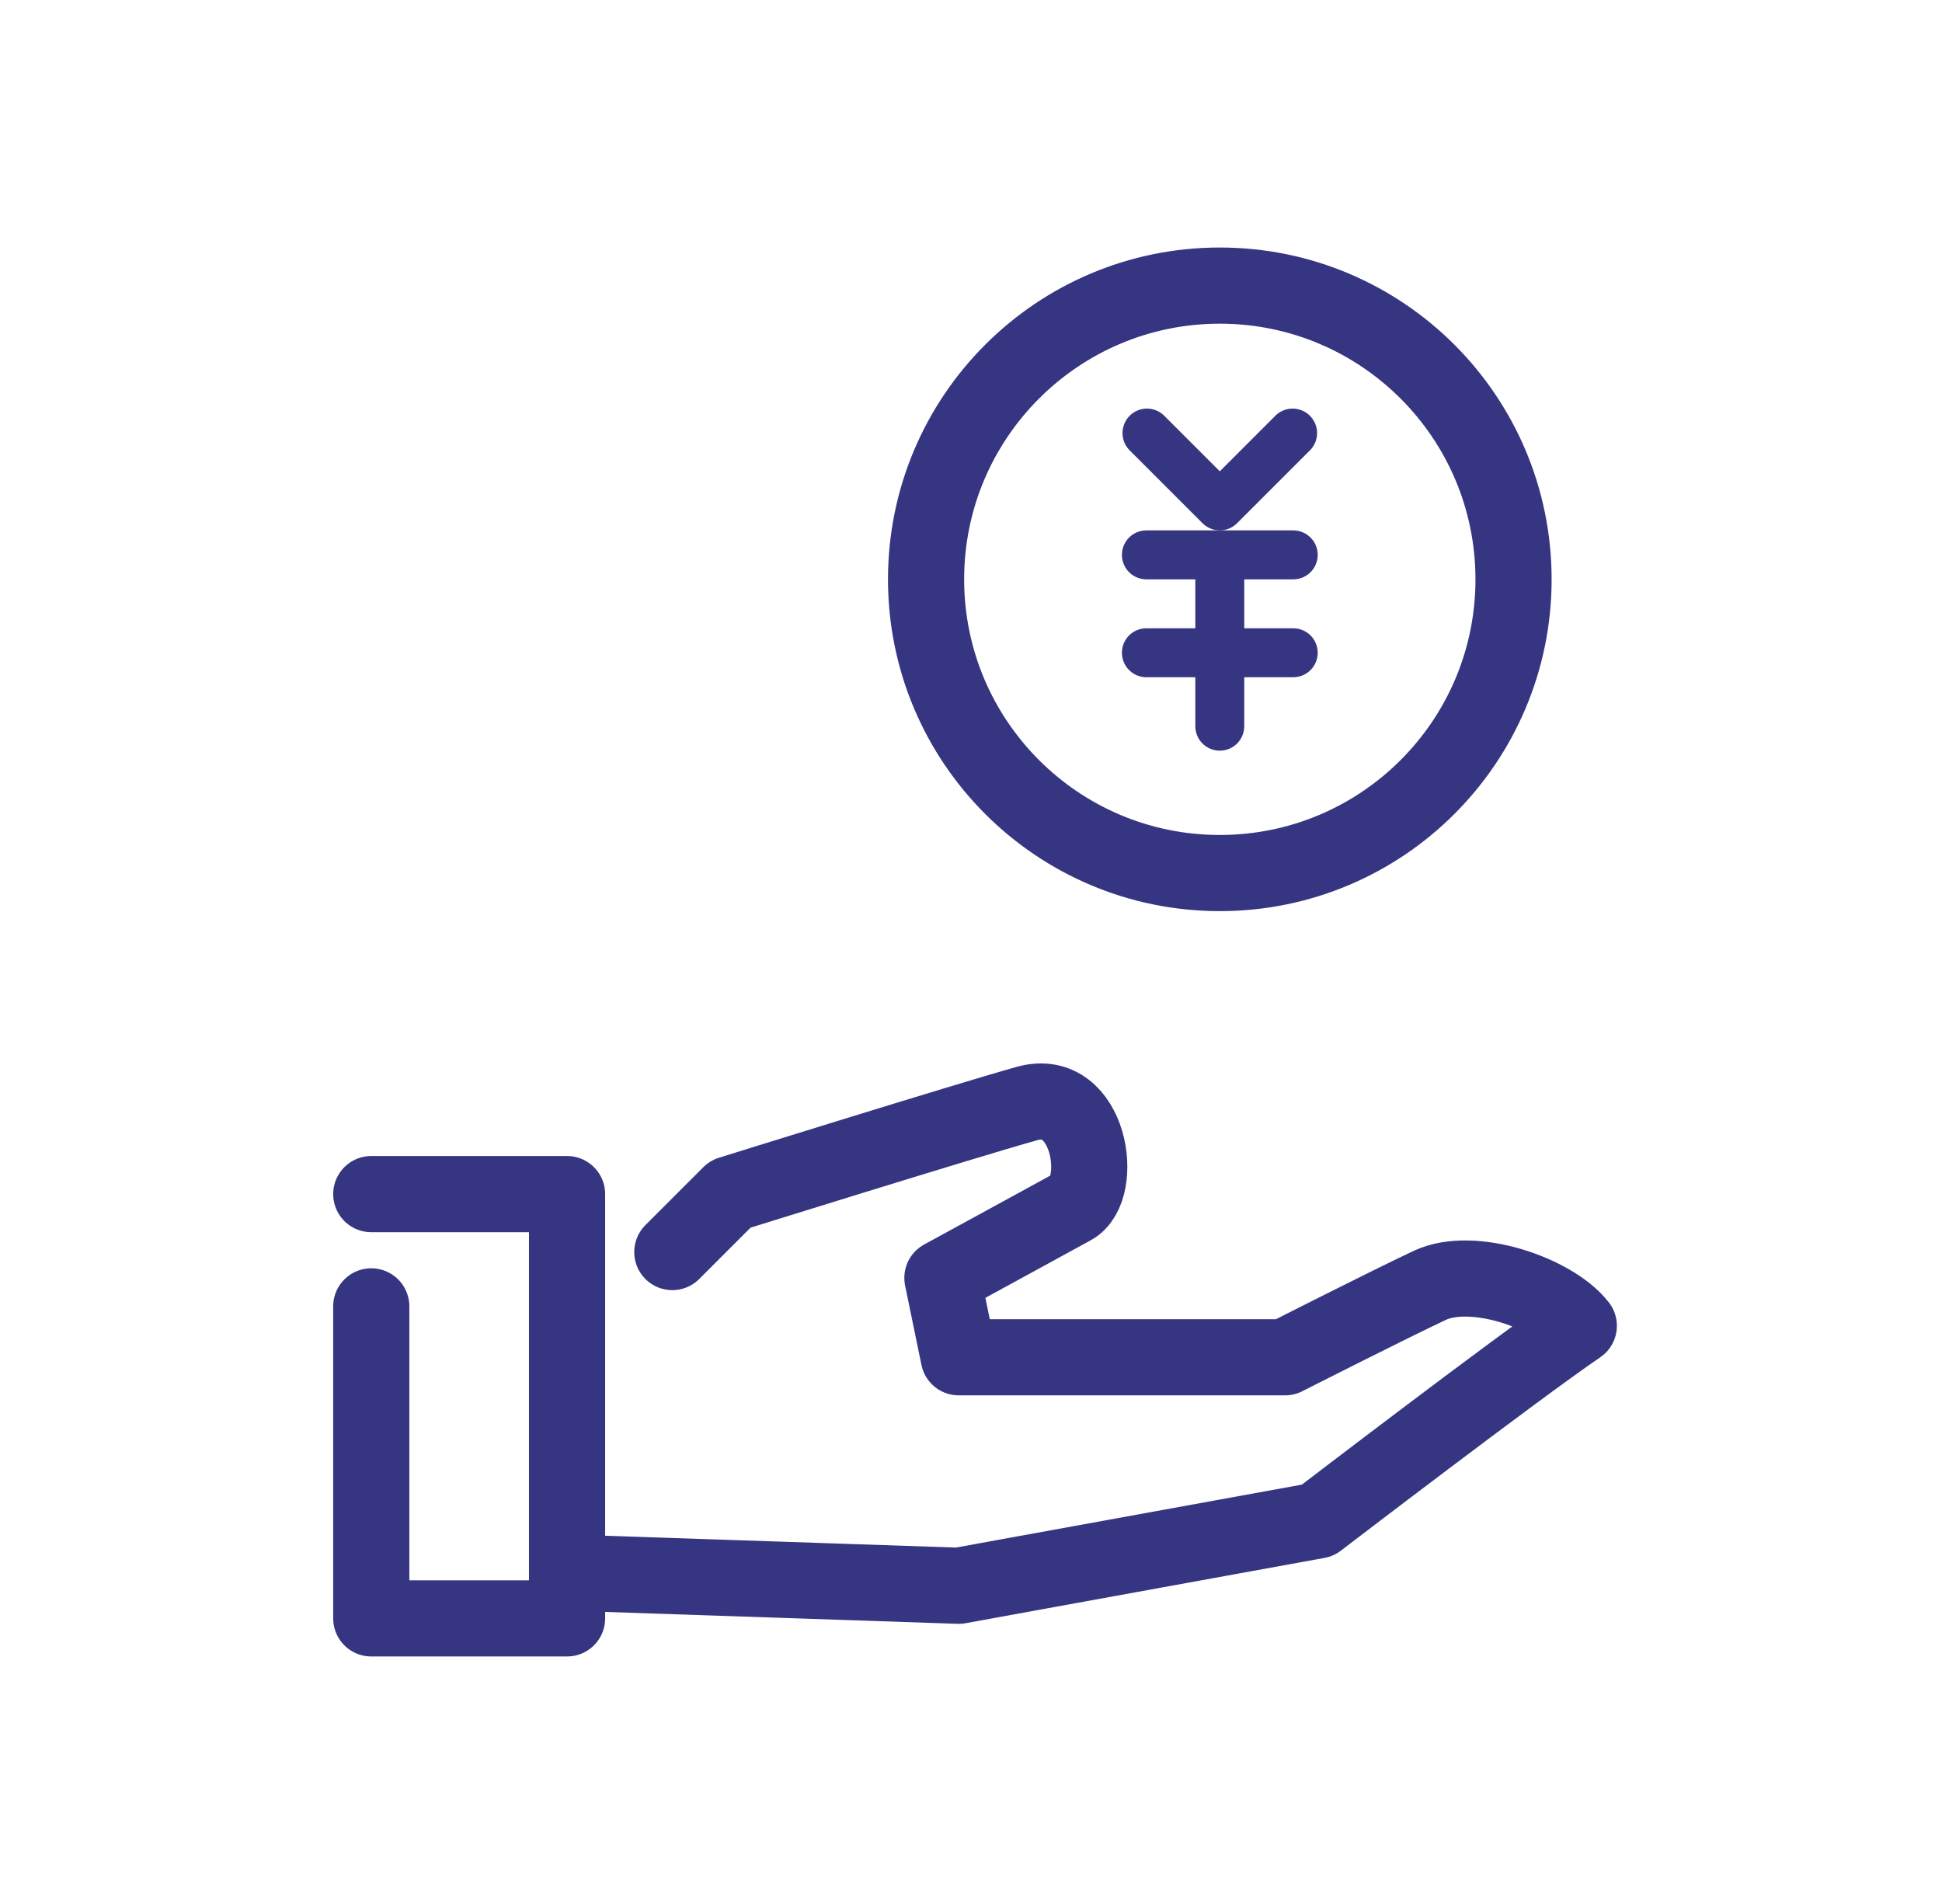 <svg xmlns="http://www.w3.org/2000/svg" fill="none" viewBox="0 0 51 50" height="50" width="51">
<path stroke-linejoin="round" stroke-linecap="round" stroke-width="2" stroke="#363582" d="M32.034 22.927C36.294 22.927 39.748 19.474 39.748 15.214C39.748 10.954 36.294 7.5 32.034 7.5C27.774 7.5 24.32 10.954 24.32 15.214C24.32 19.474 27.774 22.927 32.034 22.927Z"></path>
<path fill="#363582" d="M32.034 13.928C31.949 13.928 31.866 13.911 31.788 13.879C31.71 13.847 31.639 13.799 31.579 13.739L29.651 11.811C29.538 11.689 29.476 11.528 29.479 11.361C29.482 11.195 29.549 11.036 29.667 10.918C29.785 10.8 29.943 10.733 30.11 10.73C30.276 10.727 30.438 10.789 30.559 10.902L32.034 12.377L33.508 10.902C33.63 10.789 33.791 10.727 33.957 10.73C34.124 10.733 34.283 10.8 34.401 10.918C34.518 11.036 34.586 11.195 34.589 11.361C34.592 11.528 34.53 11.689 34.416 11.811L32.488 13.739C32.428 13.799 32.358 13.847 32.28 13.879C32.202 13.911 32.118 13.928 32.034 13.928Z"></path>
<path fill="#363582" d="M33.962 15.214H30.106C29.935 15.214 29.772 15.146 29.651 15.026C29.531 14.905 29.463 14.742 29.463 14.571C29.463 14.4 29.531 14.237 29.651 14.117C29.772 13.996 29.935 13.928 30.106 13.928H33.962C34.133 13.928 34.297 13.996 34.417 14.117C34.538 14.237 34.605 14.4 34.605 14.571C34.605 14.742 34.538 14.905 34.417 15.026C34.297 15.146 34.133 15.214 33.962 15.214Z"></path>
<path fill="#363582" d="M33.962 17.785H30.106C29.935 17.785 29.772 17.717 29.651 17.596C29.531 17.476 29.463 17.312 29.463 17.142C29.463 16.971 29.531 16.808 29.651 16.687C29.772 16.567 29.935 16.499 30.106 16.499H33.962C34.133 16.499 34.297 16.567 34.417 16.687C34.538 16.808 34.605 16.971 34.605 17.142C34.605 17.312 34.538 17.476 34.417 17.596C34.297 17.717 34.133 17.785 33.962 17.785Z"></path>
<path fill="#363582" d="M32.033 19.713C31.863 19.713 31.699 19.646 31.579 19.525C31.458 19.405 31.391 19.241 31.391 19.071V14.571C31.391 14.4 31.458 14.237 31.579 14.117C31.699 13.996 31.863 13.928 32.033 13.928C32.204 13.928 32.367 13.996 32.488 14.117C32.608 14.237 32.676 14.4 32.676 14.571V19.071C32.676 19.241 32.608 19.405 32.488 19.525C32.367 19.646 32.204 19.713 32.033 19.713Z"></path>
<path stroke-linejoin="round" stroke-linecap="round" stroke-width="2" stroke="#363582" d="M9.75 31.358H14.892V42.5H9.75V34.306"></path>
<path stroke-linejoin="round" stroke-linecap="round" stroke-width="2" stroke="#363582" d="M17.656 32.88L19.178 31.358C19.178 31.358 25.308 29.445 26.968 28.98C28.628 28.515 29.026 31.219 28.163 31.694C27.3 32.168 24.749 33.559 24.749 33.559L25.178 35.643H33.748C33.748 35.643 36.419 34.286 37.548 33.755C38.677 33.224 40.794 33.954 41.462 34.817C39.806 35.946 34.605 39.928 34.605 39.928L25.178 41.643L15.75 41.325"></path>
</svg>
